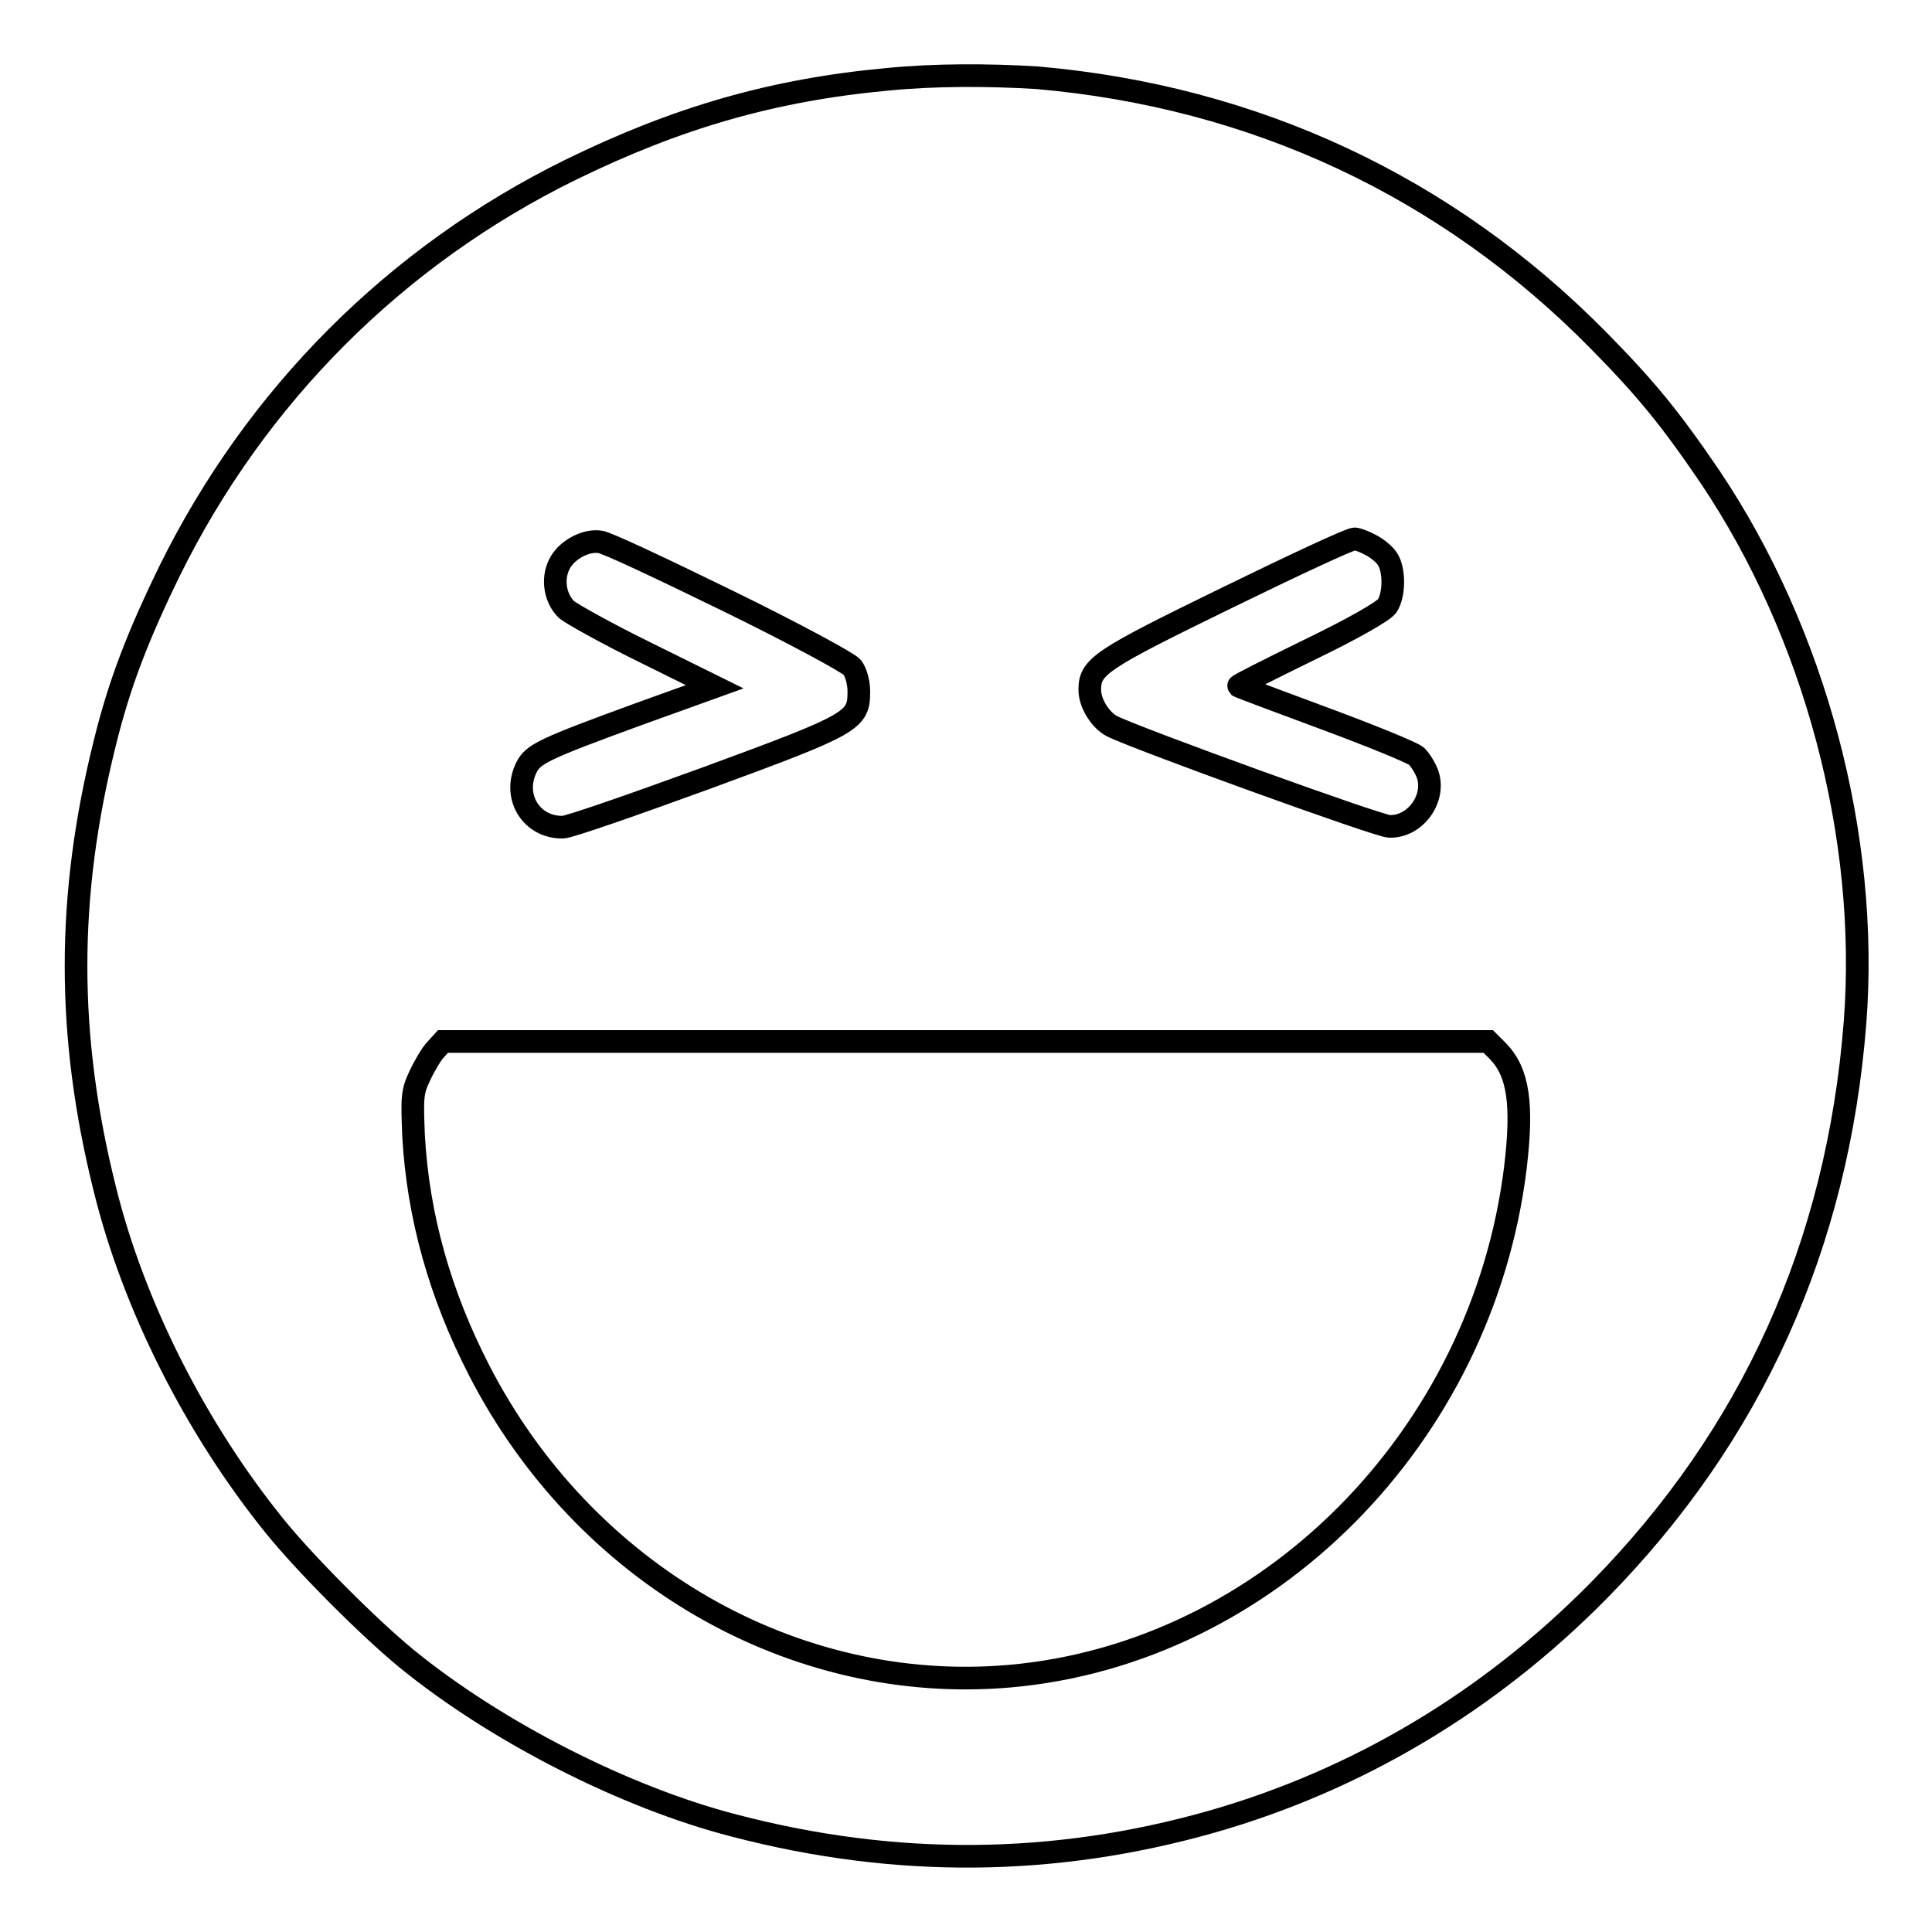 <?xml version="1.0" encoding="utf-8"?>
<!-- Svg Vector Icons : http://www.onlinewebfonts.com/icon -->
<!DOCTYPE svg PUBLIC "-//W3C//DTD SVG 1.1//EN" "http://www.w3.org/Graphics/SVG/1.1/DTD/svg11.dtd">
<svg version="1.1" xmlns="http://www.w3.org/2000/svg" xmlns:xlink="http://www.w3.org/1999/xlink" x="0px" y="0px" viewBox="0 0 256 256" enable-background="new 0 0 256 256" xml:space="preserve">
<g><g><g><path stroke-width="3" fill-opacity="0" stroke="#000000"  d="M117.7,10.5c-15.3,1.4-28,5.1-42.1,12c-23.2,11.4-41.7,30-53.1,53.1c-4.3,8.8-6.7,15.1-8.6,22.8c-5.1,20.4-5.1,38.8,0,59.2c3.8,15.4,12,31.6,22.4,44.5c4.1,5.1,12.6,13.6,17.6,17.7c11.9,9.7,29,18.4,43.4,22.1c21.4,5.6,42.4,5.4,63.2-0.5c19.3-5.5,36.8-15.9,51.3-30.6c20.3-20.6,31.7-45.8,34-75.3c1.9-24.6-5.3-51.6-19.2-72.3c-5.3-7.8-8.5-11.7-14.8-18.1c-20.1-20.4-45.6-32.3-74.4-34.8C130.9,9.9,123.8,9.9,117.7,10.5z M96.4,79.6c8.6,4.2,16,8.2,16.5,8.8c0.5,0.6,0.9,2,0.9,3.2c0,3.9-0.6,4.3-20.2,11.5c-9.6,3.5-18.2,6.5-19,6.5c-4.2,0.1-6.8-4.1-4.8-8c0.9-1.7,2.3-2.4,14.9-7l10-3.6l-9.3-4.6c-5.1-2.5-9.7-5.1-10.3-5.6c-1.5-1.4-2-4-1-6c0.9-1.9,3.5-3.3,5.4-3C80.2,71.8,87.8,75.4,96.4,79.6z M181.6,72.2c0.8,0.4,1.8,1.2,2.2,1.8c1,1.4,1,4.8,0,6.3c-0.5,0.7-4.5,3-10.3,5.8c-5.3,2.6-9.5,4.7-9.4,4.8c0.1,0.1,5.2,2,11.4,4.3c6.2,2.3,11.6,4.5,12.2,5c0.5,0.5,1.2,1.6,1.5,2.5c1,3.2-1.7,6.9-5.1,6.8c-1.4,0-33.7-11.7-36.8-13.3c-1.5-0.8-2.9-3-2.9-4.8c0-3.1,1.4-4,18.2-12.2c8.8-4.3,16.3-7.8,16.9-7.8C179.8,71.4,180.9,71.8,181.6,72.2z M198.5,139.3c2.7,2.8,3.3,7,2.3,15.4c-4.4,35.8-32.9,64.4-67,67.4c-28.6,2.5-56.4-13.5-70.3-40.5c-5.2-10.1-8.1-20.4-8.7-31.1c-0.2-5-0.2-5.8,0.8-7.9c0.6-1.3,1.6-3,2.1-3.5l1-1.1H128h69.2L198.5,139.3z"/></g></g></g>
</svg>